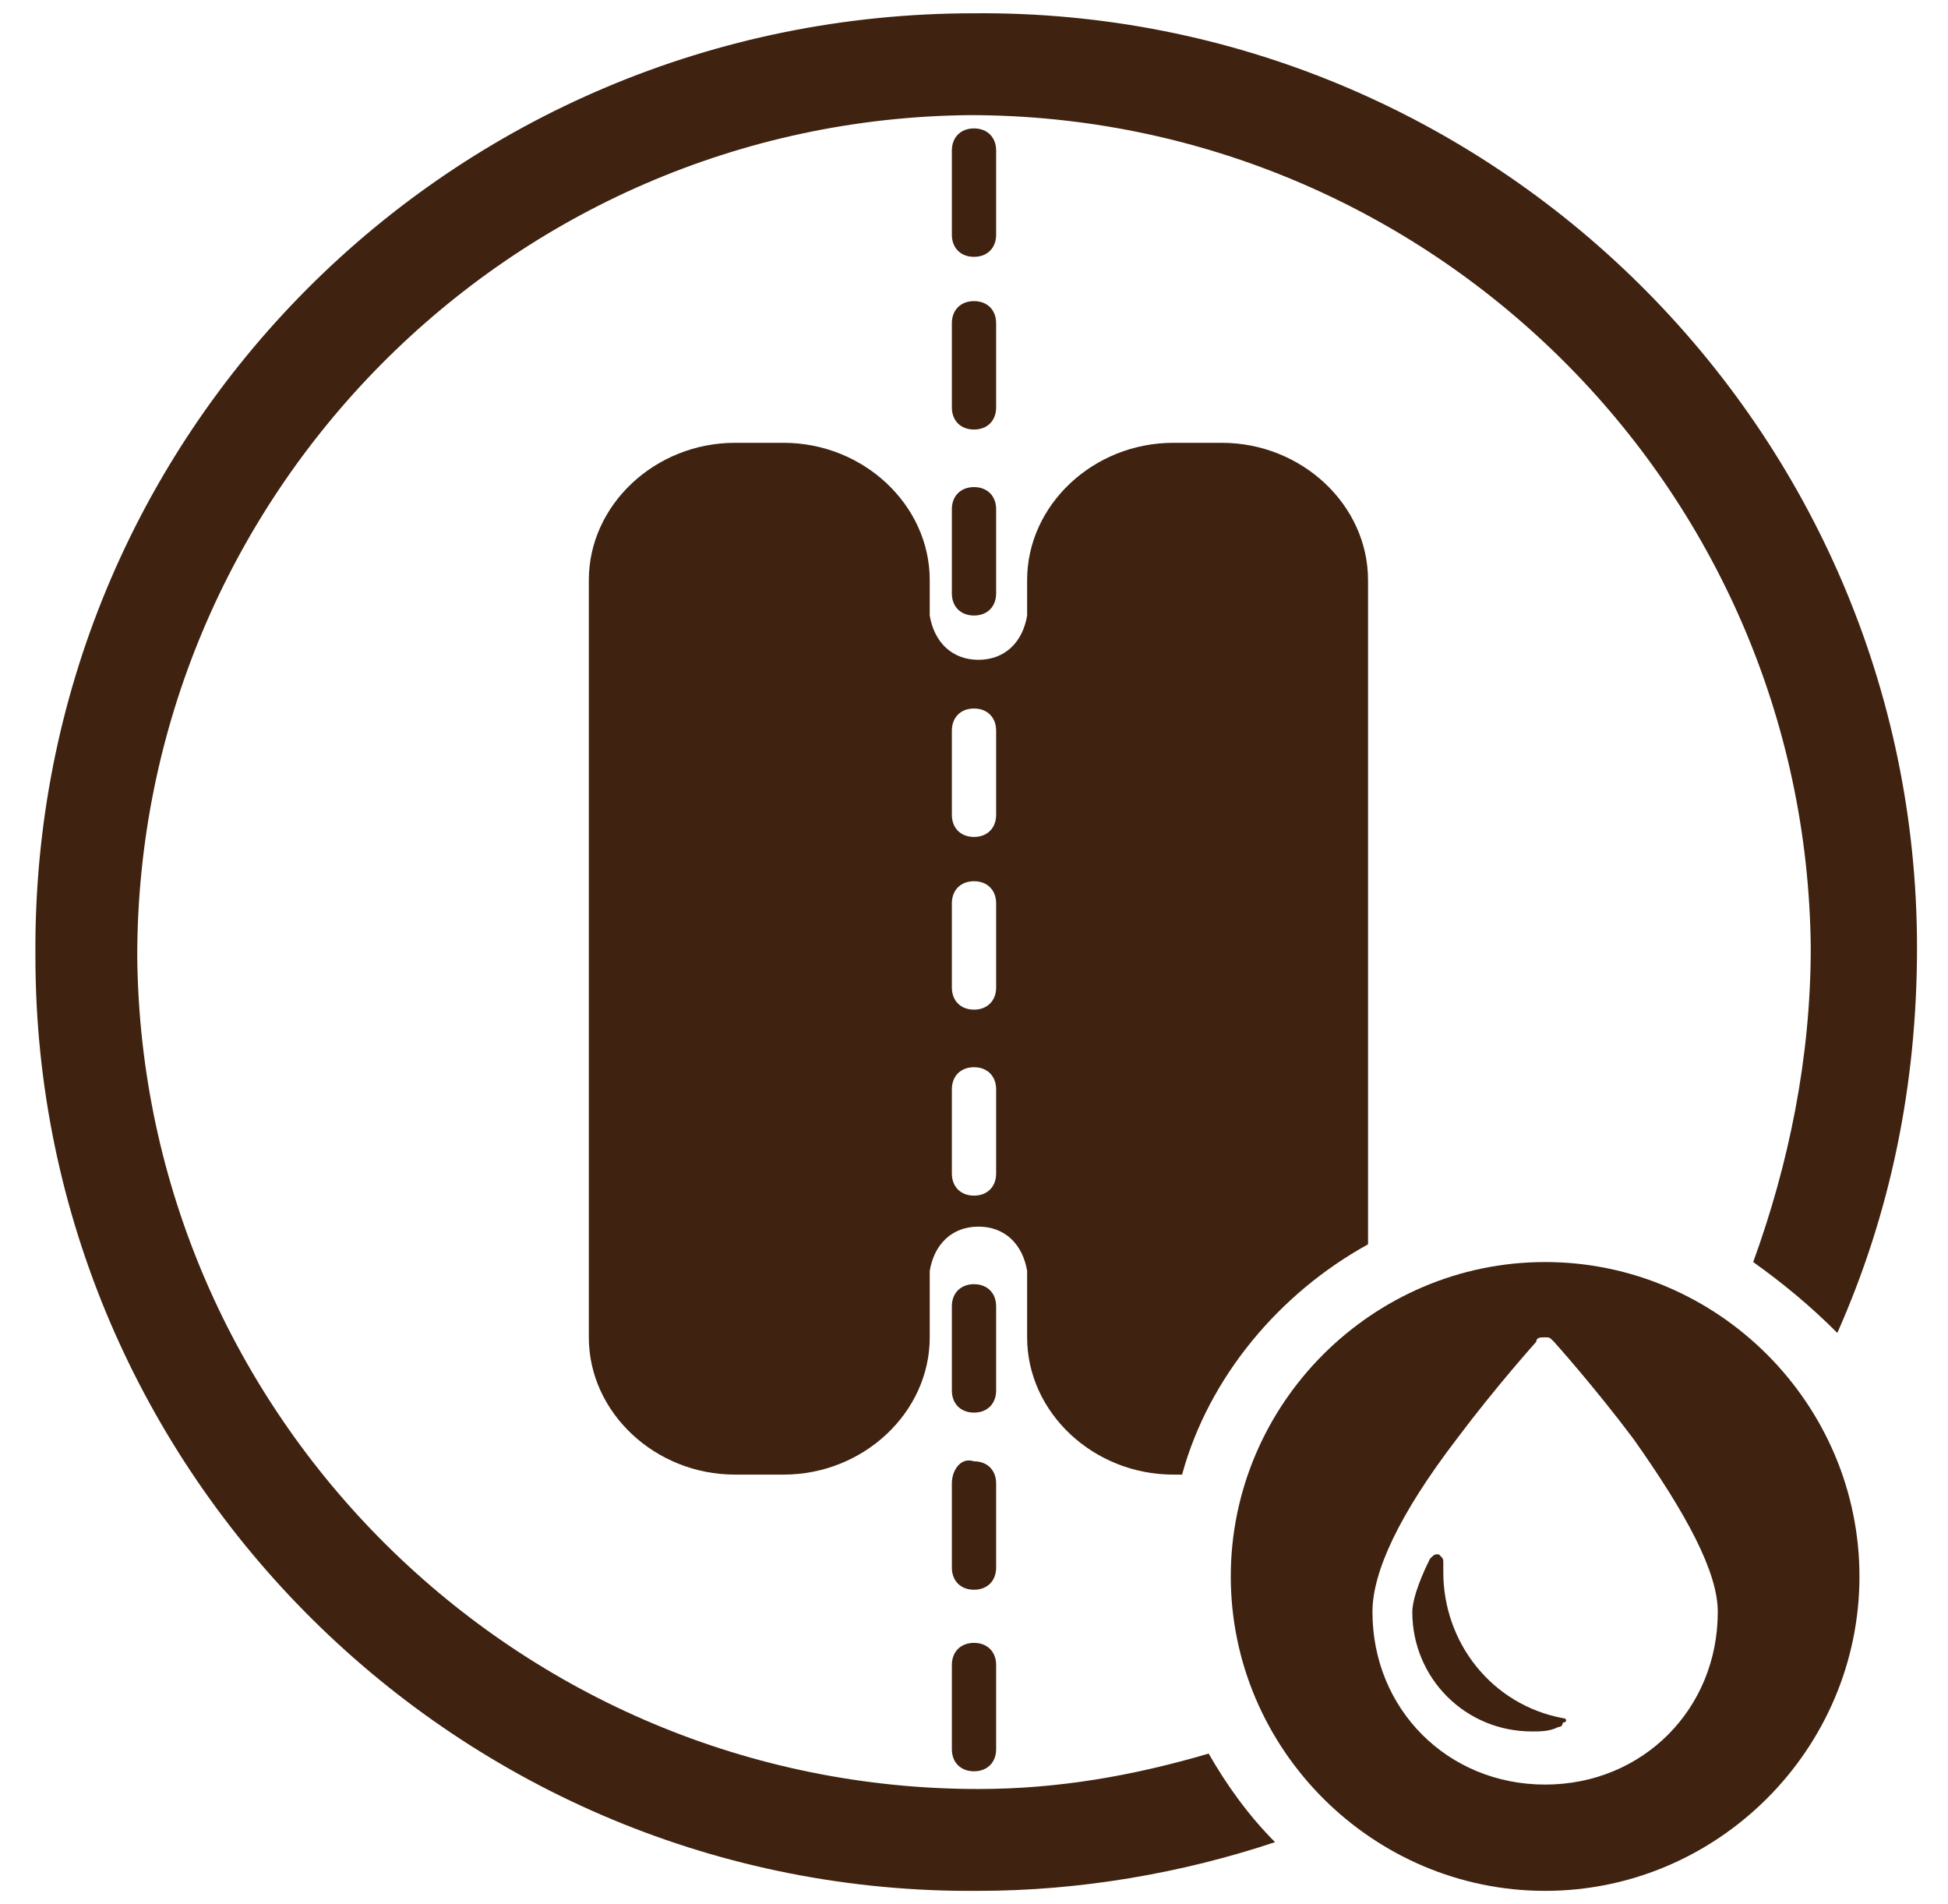 <?xml version="1.0" encoding="utf-8"?>
<!-- Generator: Adobe Illustrator 25.4.1, SVG Export Plug-In . SVG Version: 6.00 Build 0)  -->
<svg version="1.1" id="Layer_1" xmlns="http://www.w3.org/2000/svg" xmlns:xlink="http://www.w3.org/1999/xlink" x="0px" y="0px"
	 viewBox="0 0 44 43" style="enable-background:new 0 0 44 43;" xml:space="preserve">
<style type="text/css">
	.st0{fill:#3F2210;}
</style>
<g>
	<path class="st0" d="M32.3,15.7"/>
	<path class="st0" d="M32.3,15.7"/>
	<g>
		<g>
			<g>
				<path class="st0" d="M21.5,29.5l0,1.9c0,0.3,0.2,0.5,0.5,0.5c0.3,0,0.5-0.2,0.5-0.5v-1.9c0-0.3-0.2-0.5-0.5-0.5
					C21.7,29,21.5,29.2,21.5,29.5z"/>
			</g>
			<g>
				<path class="st0" d="M21.5,33.5v1.9c0,0.3,0.2,0.5,0.5,0.5c0.3,0,0.5-0.2,0.5-0.5v-1.9c0-0.3-0.2-0.5-0.5-0.5
					C21.7,32.9,21.5,33.2,21.5,33.5z"/>
			</g>
			<g>
				<path class="st0" d="M21.5,37.6v1.9c0,0.3,0.2,0.5,0.5,0.5c0.3,0,0.5-0.2,0.5-0.5l0-1.9c0-0.3-0.2-0.5-0.5-0.5
					C21.7,37.1,21.5,37.3,21.5,37.6z"/>
			</g>
		</g>
		<g>
			<g>
				<path class="st0" d="M21.5,3.4l0,1.9c0,0.3,0.2,0.5,0.5,0.5c0.3,0,0.5-0.2,0.5-0.5V3.4c0-0.3-0.2-0.5-0.5-0.5
					C21.7,2.9,21.5,3.1,21.5,3.4z"/>
			</g>
			<g>
				<path class="st0" d="M21.5,7.3v1.9c0,0.3,0.2,0.5,0.5,0.5c0.3,0,0.5-0.2,0.5-0.5V7.3c0-0.3-0.2-0.5-0.5-0.5
					C21.7,6.8,21.5,7,21.5,7.3z"/>
			</g>
			<g>
				<path class="st0" d="M21.5,11.5v1.9c0,0.3,0.2,0.5,0.5,0.5c0.3,0,0.5-0.2,0.5-0.5l0-1.9c0-0.3-0.2-0.5-0.5-0.5
					C21.7,11,21.5,11.2,21.5,11.5z"/>
			</g>
		</g>
	</g>
	<path class="st0" d="M26.7,33.3c0.6-2.2,2.2-4.1,4.2-5.2v-15c0-1.7-1.5-3.1-3.3-3.1h-1.1c-1.8,0-3.3,1.4-3.3,3.1v0.4h0
		c0,0,0,0,0,0.1v0.3c-0.1,0.6-0.5,1-1.1,1c-0.6,0-1-0.4-1.1-1v-0.3c0,0,0,0,0-0.1h0v-0.4c0-1.7-1.5-3.1-3.3-3.1h-1.1
		c-1.8,0-3.3,1.4-3.3,3.1v17.1c0,1.7,1.5,3.1,3.3,3.1h1.1c1.8,0,3.3-1.4,3.3-3.1v-1.1h0c0,0,0,0,0-0.1v-0.3c0.1-0.6,0.5-1,1.1-1
		c0.6,0,1,0.4,1.1,1V29c0,0,0,0,0,0.1h0v1.1c0,1.7,1.5,3.1,3.3,3.1H26.7z M22.5,26.5c0,0.3-0.2,0.5-0.5,0.5s-0.5-0.2-0.5-0.5v-1.9
		c0-0.3,0.2-0.5,0.5-0.5s0.5,0.2,0.5,0.5V26.5z M22.5,22.3c0,0.3-0.2,0.5-0.5,0.5s-0.5-0.2-0.5-0.5v-1.9c0-0.3,0.2-0.5,0.5-0.5
		s0.5,0.2,0.5,0.5V22.3z M22.5,18.4c0,0.3-0.2,0.5-0.5,0.5s-0.5-0.2-0.5-0.5v-1.9c0-0.3,0.2-0.5,0.5-0.5c0.3,0,0.5,0.2,0.5,0.5V18.4
		z"/>
	<g>
		<path class="st0" d="M34.9,28.5c-3.9,0-7.1,3.2-7.1,7.1s3.2,7.1,7.1,7.1c3.9,0,7.1-3.2,7.1-7.1S38.8,28.5,34.9,28.5z M34.9,40.3
			c-2.2,0-3.9-1.7-3.9-3.9c0-0.9,0.6-2.2,1.9-3.9c0.9-1.2,1.8-2.2,1.8-2.2c0-0.1,0.1-0.1,0.2-0.1c0.1,0,0.1,0,0.2,0.1
			c0,0,0.9,1,1.8,2.2c1.2,1.7,1.9,3,1.9,3.9C38.8,38.6,37.1,40.3,34.9,40.3z"/>
		<path class="st0" d="M35.3,38.8c-1.6-0.3-2.7-1.7-2.7-3.3c0-0.1,0-0.1,0-0.2c0-0.1,0-0.1-0.1-0.2c-0.1,0-0.1,0-0.2,0.1
			c-0.3,0.6-0.4,1-0.4,1.2c0,1.5,1.2,2.7,2.7,2.7c0.2,0,0.4,0,0.6-0.1c0.1,0,0.1-0.1,0.1-0.1C35.4,38.9,35.4,38.8,35.3,38.8z"/>
	</g>
	<path class="st0" d="M27.3,39.6c-1.7,0.5-3.4,0.8-5.2,0.8c-10.4,0-18.9-8.4-19-18.8c0-10.4,8.4-18.9,18.8-19
		c10.4,0,18.9,8.4,19,18.8c0,2.5-0.5,4.9-1.3,7.1c0.7,0.5,1.3,1,1.9,1.6c1.2-2.7,1.8-5.6,1.8-8.7c0-11.7-9.6-21.2-21.3-21.1
		C10.2,0.3,0.7,9.8,0.8,21.6c0,11.7,9.6,21.2,21.3,21.1c2.3,0,4.6-0.4,6.7-1.1C28.2,41,27.7,40.3,27.3,39.6z"/>
</g>
</svg>
